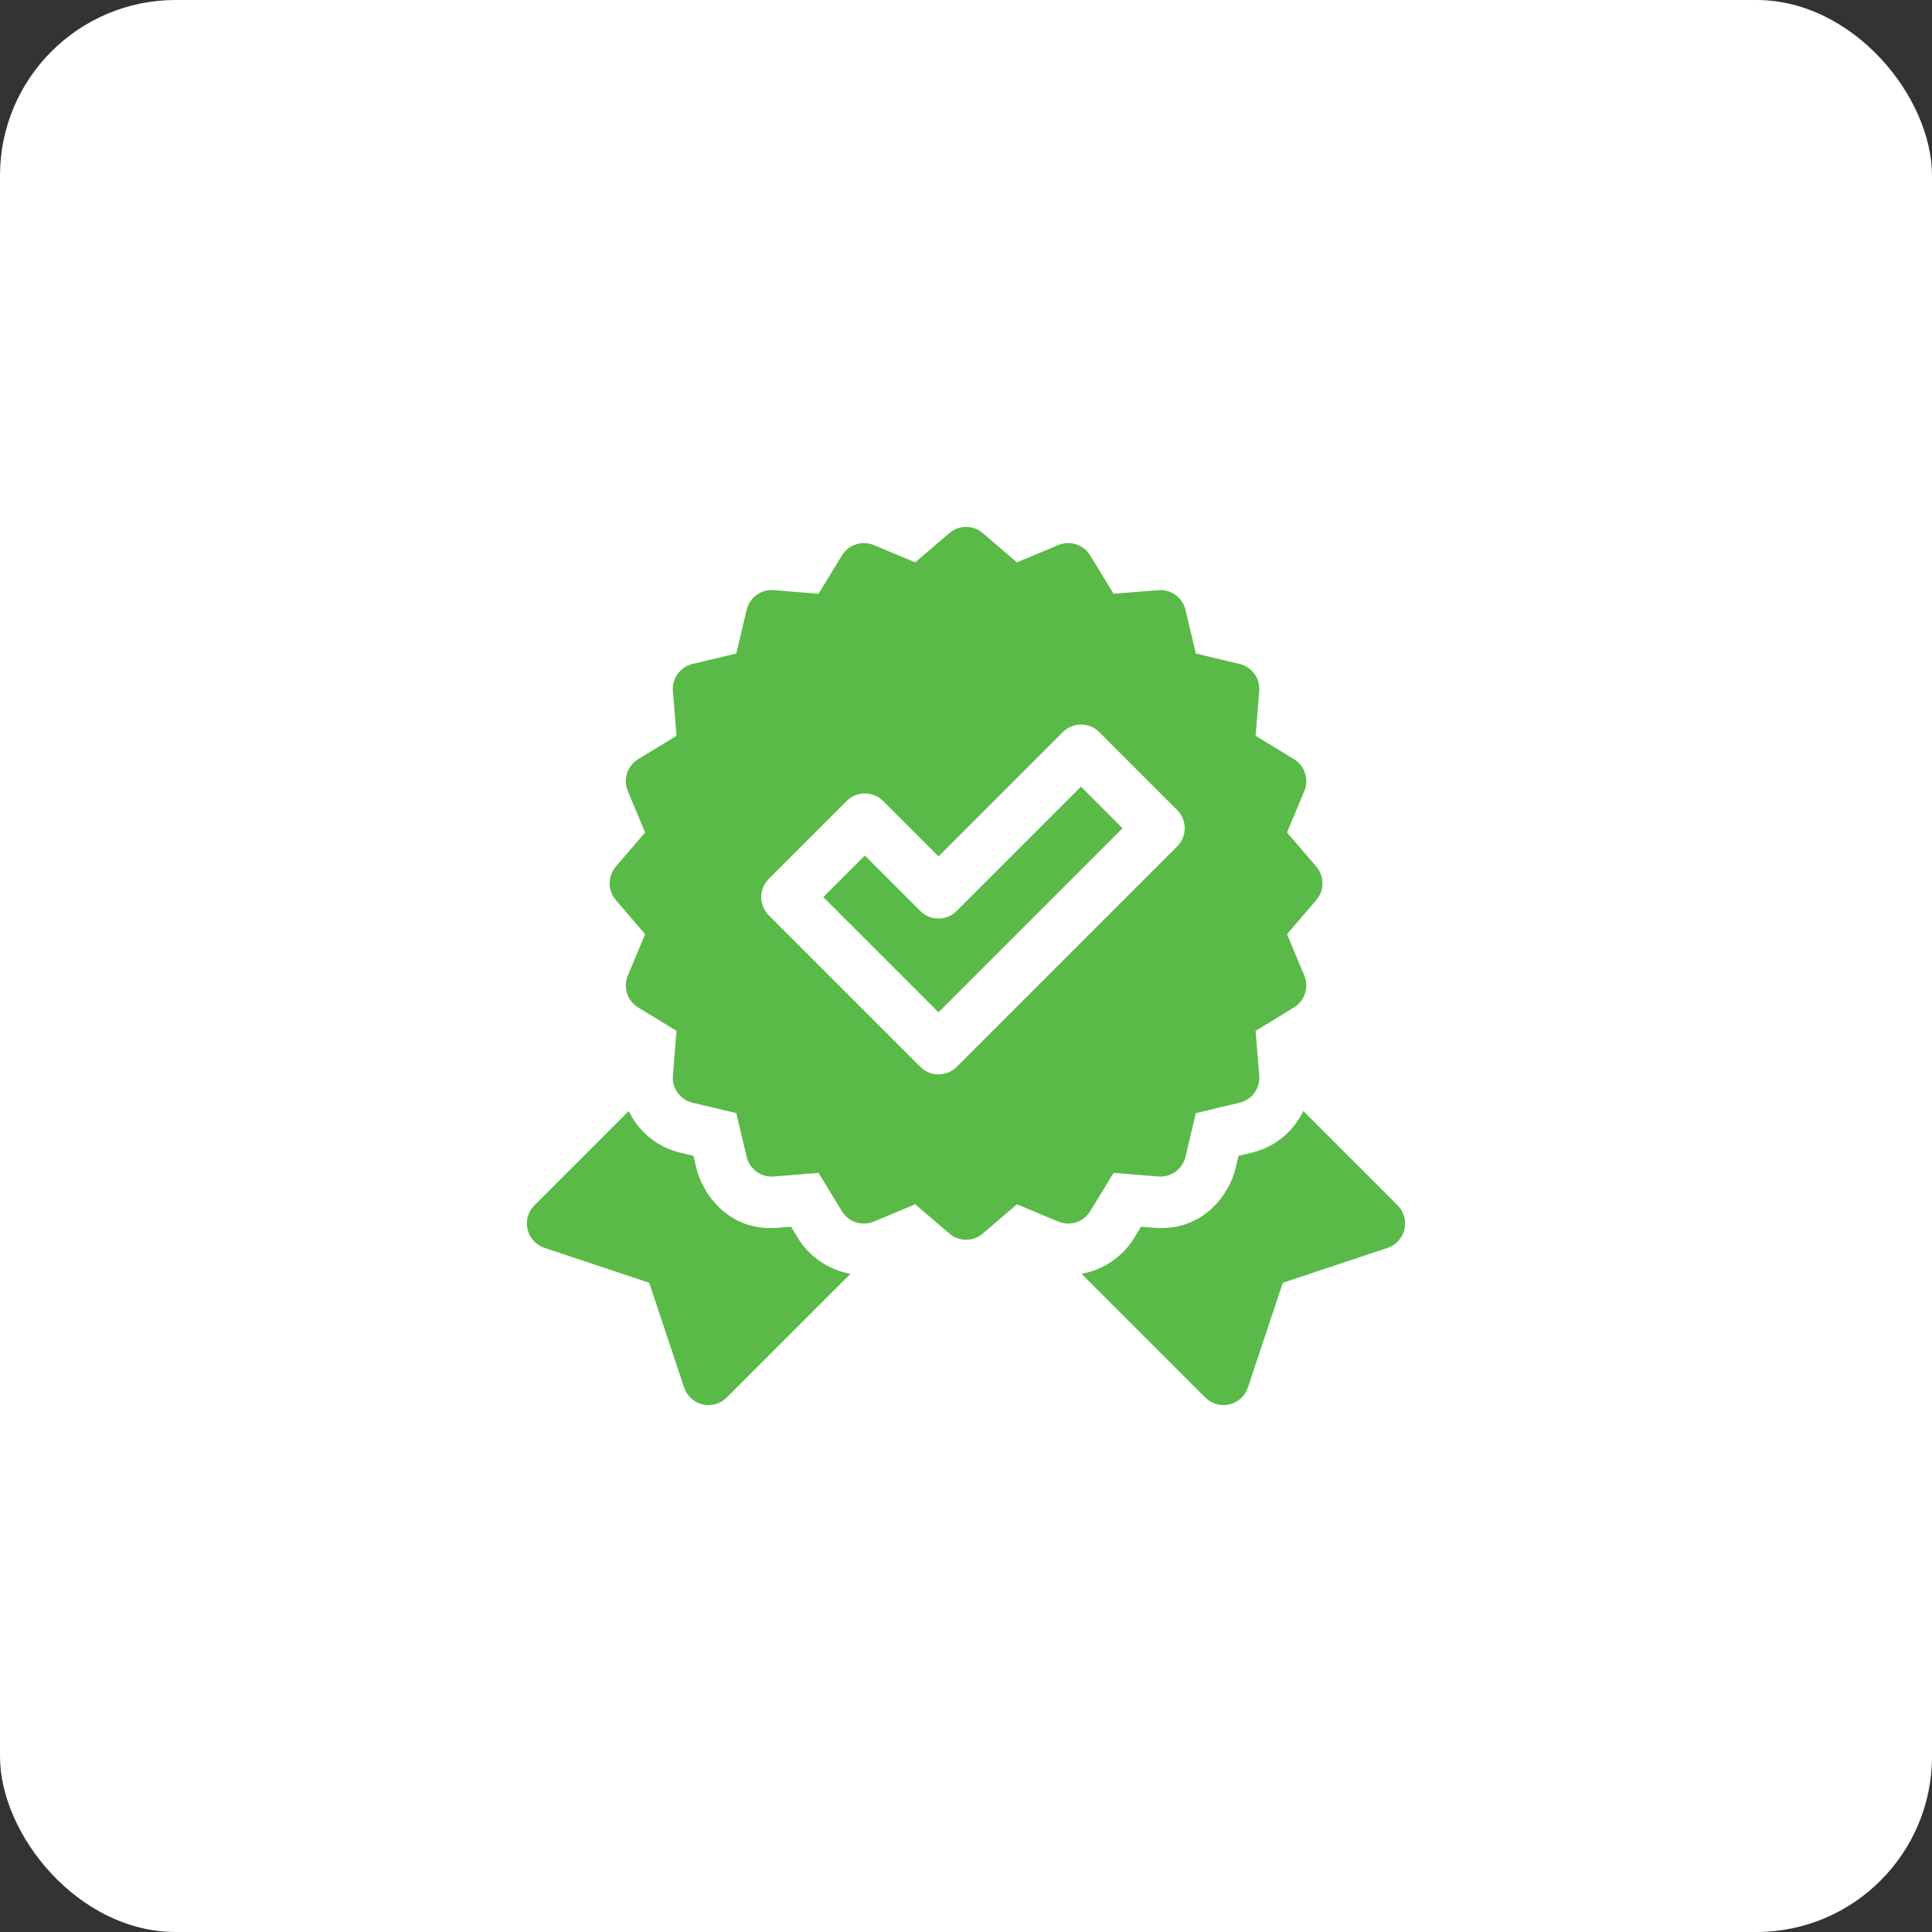 <svg width="110" height="110" viewBox="0 0 110 110" fill="none" xmlns="http://www.w3.org/2000/svg">
<rect x="0" y="0" width="110" height="110" fill="#333333" stroke="none"/>
<rect width="110" height="110" rx="10" fill="white"/>
<g clip-path="url(#clip0_81_33915)">
<path d="M79.572 68.624L74.204 63.256C73.65 64.421 72.592 65.316 71.248 65.635L70.517 65.809L70.343 66.54C70.047 67.79 68.651 70.144 65.713 69.905L64.962 69.844L64.571 70.486C63.913 71.567 62.807 72.306 61.578 72.525L68.625 79.571C68.984 79.93 69.503 80.077 69.997 79.961C70.491 79.844 70.89 79.48 71.05 78.998L73.037 73.037L78.999 71.05C79.481 70.889 79.845 70.491 79.962 69.996C80.078 69.502 79.931 68.983 79.572 68.624Z" fill="#59BA47"/>
<path d="M45.429 70.486L45.038 69.844L44.288 69.905C41.35 70.144 39.954 67.79 39.657 66.54L39.484 65.809L38.752 65.635C37.409 65.316 36.35 64.421 35.797 63.256L30.429 68.624C30.07 68.983 29.922 69.502 30.039 69.996C30.156 70.491 30.52 70.889 31.002 71.05L36.963 73.037L38.95 78.998C39.111 79.48 39.509 79.844 40.004 79.961C40.498 80.077 41.017 79.93 41.376 79.571L48.423 72.525C47.194 72.306 46.088 71.567 45.429 70.486Z" fill="#59BA47"/>
<path d="M62.072 68.962L63.403 66.778L65.952 66.985C66.671 67.044 67.329 66.568 67.496 65.864L68.087 63.376L70.574 62.785C71.278 62.618 71.754 61.962 71.695 61.241L71.489 58.693L73.672 57.362C74.29 56.986 74.54 56.215 74.262 55.547L73.278 53.188L74.943 51.247C75.414 50.699 75.414 49.888 74.943 49.339L73.278 47.398L74.262 45.038C74.54 44.371 74.29 43.6 73.672 43.224L71.489 41.893L71.695 39.345C71.754 38.624 71.278 37.968 70.574 37.801L68.087 37.21L67.496 34.722C67.329 34.018 66.671 33.542 65.952 33.6L63.403 33.807L62.072 31.624C61.696 31.006 60.925 30.756 60.258 31.034L57.898 32.019L55.958 30.353C55.409 29.882 54.598 29.882 54.05 30.353L52.109 32.019L49.75 31.034C49.082 30.756 48.311 31.006 47.935 31.624L46.604 33.807L44.055 33.6C43.334 33.542 42.679 34.018 42.511 34.722L41.921 37.21L39.433 37.801C38.73 37.968 38.253 38.624 38.312 39.345L38.519 41.893L36.335 43.224C35.718 43.6 35.467 44.371 35.745 45.038L36.73 47.398L35.064 49.339C34.593 49.888 34.593 50.699 35.064 51.247L36.73 53.188L35.746 55.547C35.467 56.215 35.718 56.986 36.335 57.362L38.519 58.693L38.312 61.241C38.253 61.962 38.73 62.618 39.433 62.785L41.921 63.376L42.512 65.864C42.679 66.568 43.335 67.043 44.055 66.985L46.604 66.778L47.935 68.962C48.311 69.58 49.082 69.83 49.75 69.552L52.11 68.567L54.05 70.232C54.598 70.703 55.409 70.703 55.958 70.232L57.898 68.567L60.258 69.552C60.925 69.83 61.696 69.58 62.072 68.962ZM54.47 60.743C53.898 61.315 52.971 61.315 52.399 60.743L43.769 52.113C43.197 51.541 43.197 50.614 43.769 50.042L48.207 45.604C48.779 45.032 49.707 45.032 50.279 45.604L53.435 48.76L60.513 41.681C61.085 41.109 62.012 41.109 62.584 41.681L67.022 46.119C67.594 46.691 67.594 47.619 67.022 48.191L54.47 60.743Z" fill="#59BA47"/>
<path d="M54.469 51.867C53.897 52.44 52.969 52.44 52.397 51.867L49.241 48.712L46.875 51.078L53.433 57.636L63.913 47.155L61.547 44.789L54.469 51.867Z" fill="#59BA47"/>
</g>
<defs>
<clipPath id="clip0_81_33915">
<rect width="50" height="50" fill="white" transform="translate(30 30)"/>
</clipPath>
</defs>
</svg>
